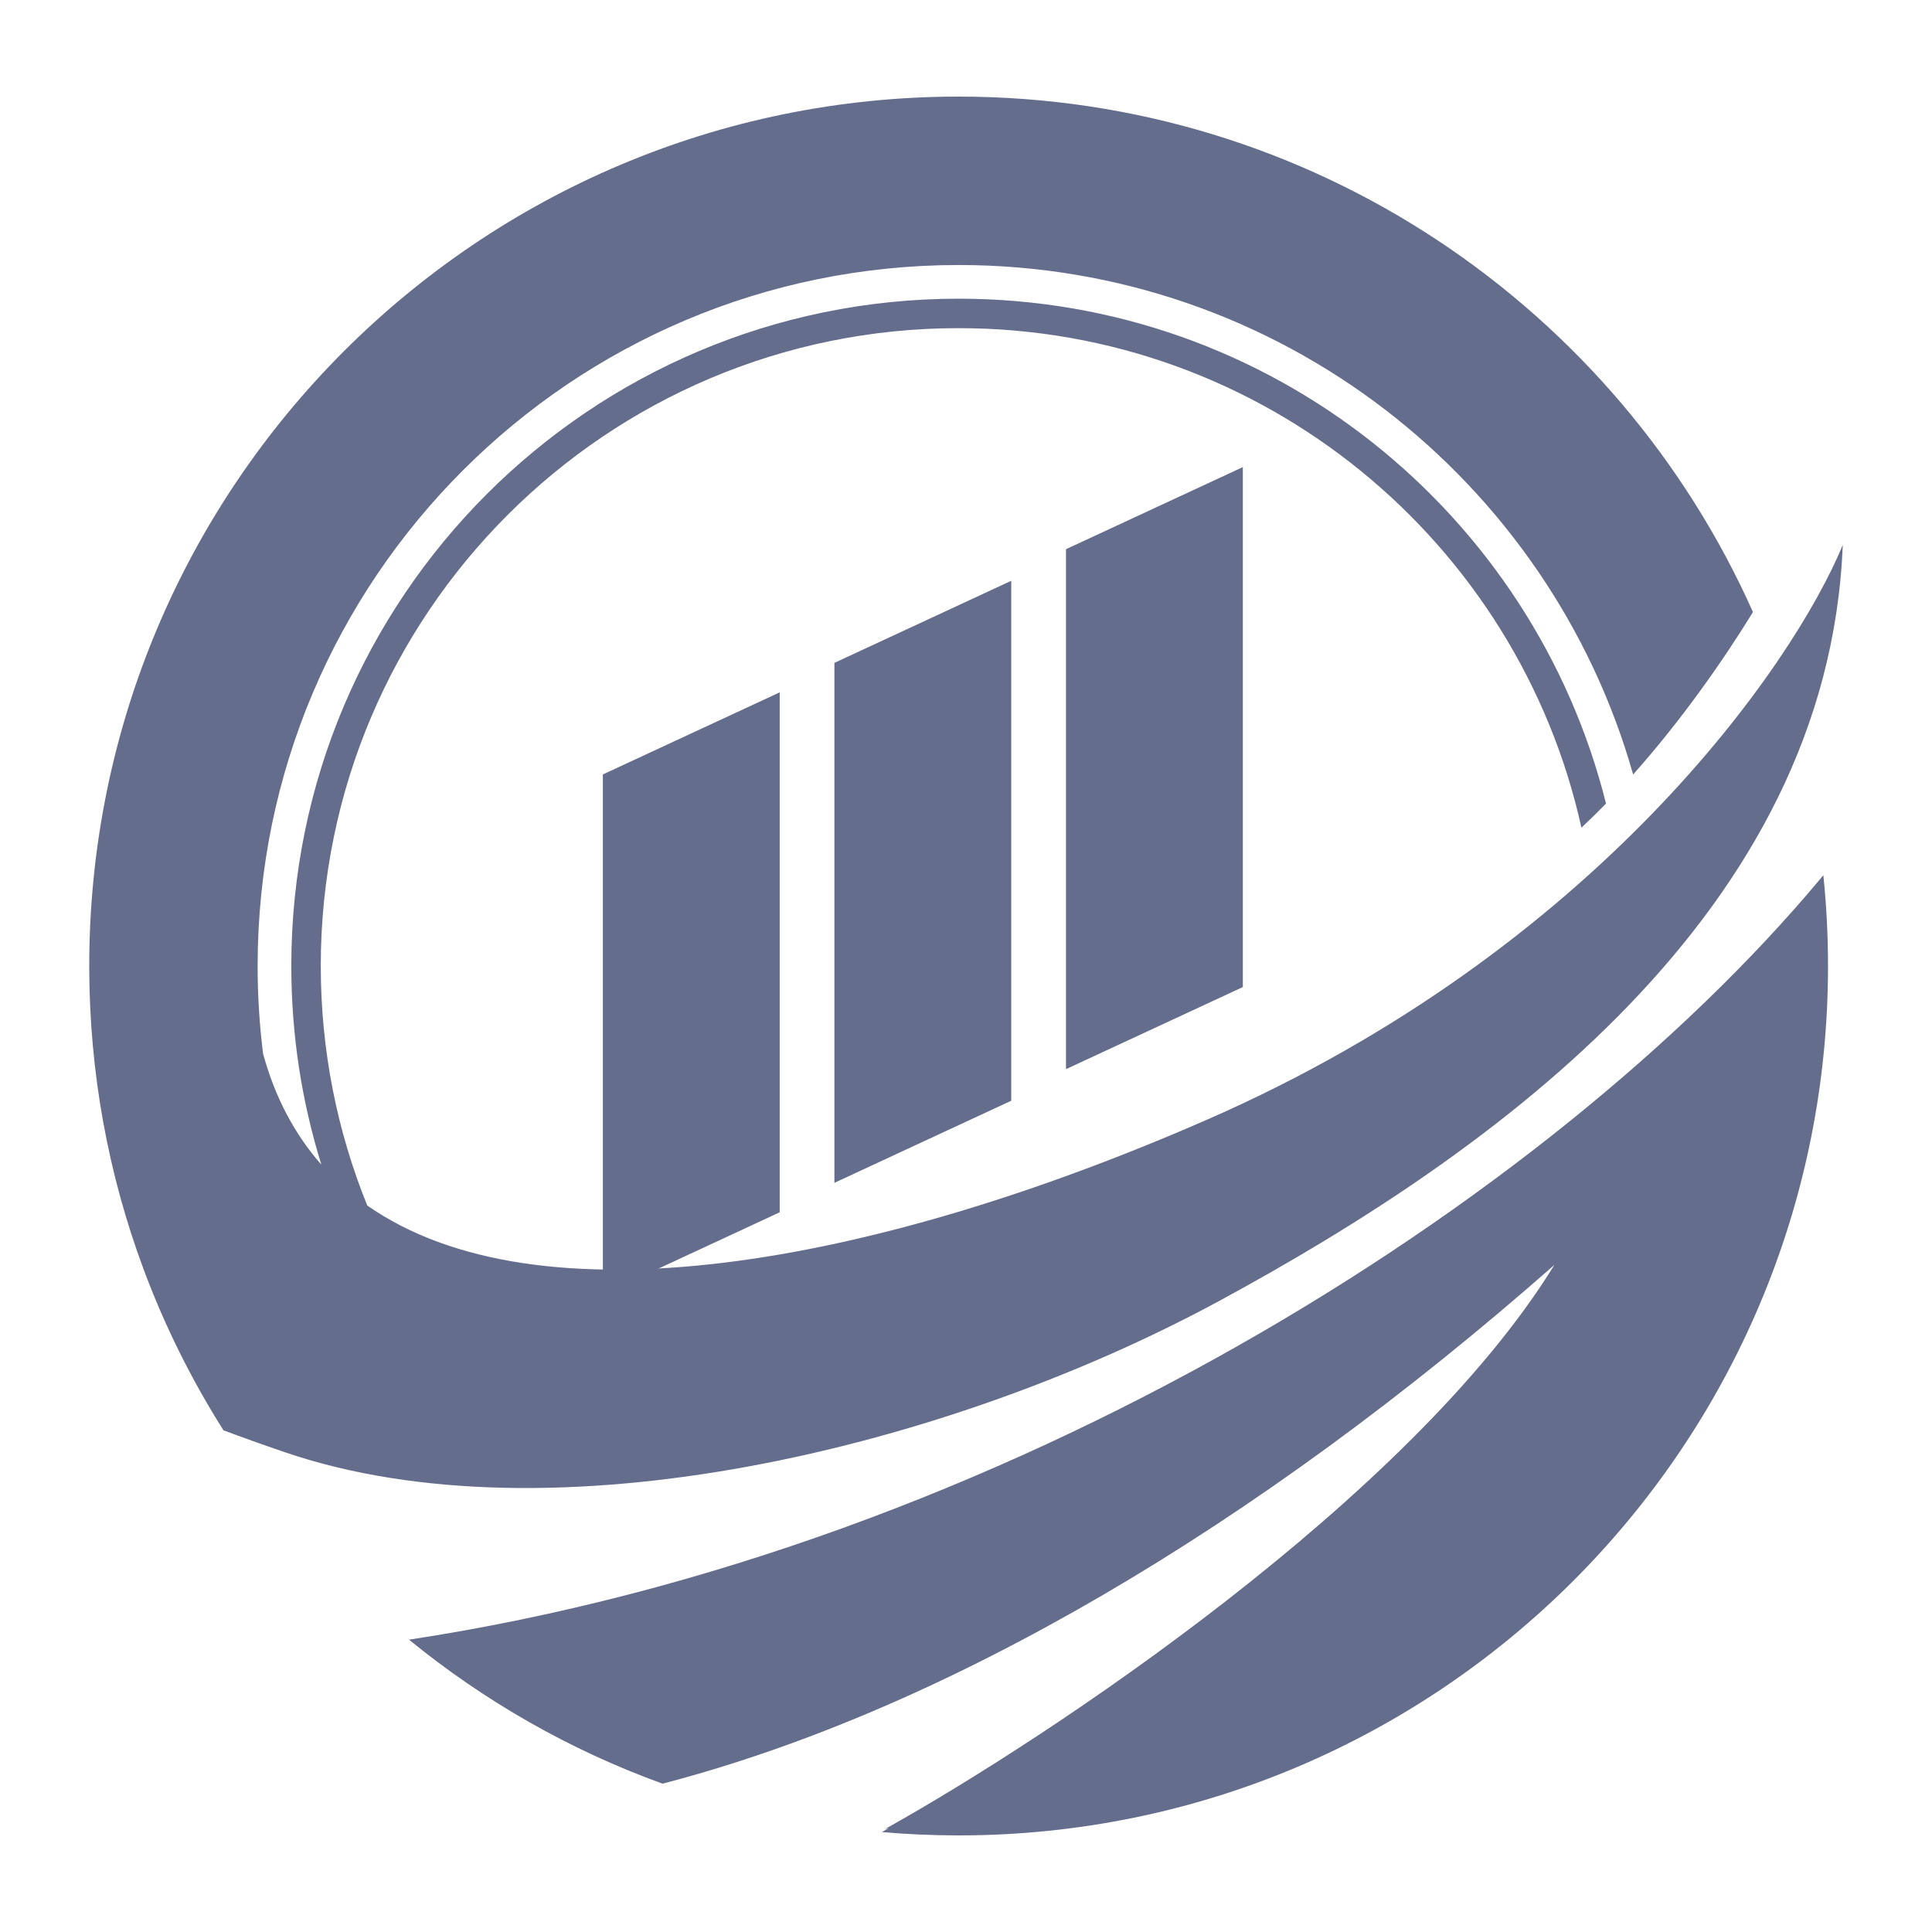<svg width="100" height="100" viewBox="0 0 100 100" fill="none" xmlns="http://www.w3.org/2000/svg">
<path fill-rule="evenodd" clip-rule="evenodd" d="M64.329 24.177L55.176 28.426V55.339L64.329 51.09V24.177ZM43.189 34.31L52.342 30.061V56.973L43.189 61.223V34.31ZM31.204 40.085L40.357 35.836V62.748L31.204 66.998V40.085Z" fill="#656D8C"/>
<path fill-rule="evenodd" clip-rule="evenodd" d="M84.531 40.087C80.218 24.867 66.221 13.717 49.619 13.717C29.58 13.717 13.335 29.961 13.335 50C13.335 51.539 13.431 53.055 13.617 54.543C14.245 56.833 15.27 58.735 16.634 60.282C15.623 57.034 15.078 53.581 15.078 50C15.078 30.924 30.542 15.46 49.618 15.46C65.794 15.46 79.373 26.58 83.127 41.593C82.711 42.02 82.286 42.436 81.854 42.84C78.583 28.049 65.392 16.985 49.618 16.985C31.384 16.985 16.603 31.767 16.603 50C16.603 54.384 17.458 58.569 19.01 62.397C27.829 68.563 44.995 65.597 62.476 57.954C82.611 49.15 92.803 34.455 95.381 28.208C94.619 47.276 77.403 59.588 63.13 67.324C48.856 75.061 28.481 79.855 14.752 75.169C13.613 74.781 12.553 74.401 11.566 74.032C9.918 71.427 8.529 68.641 7.437 65.71L7.437 65.71C5.615 60.819 4.619 55.526 4.619 50C4.619 25.147 24.766 5 49.619 5C67.947 5 83.717 15.958 90.733 31.68C89.251 34.095 87.091 37.213 84.531 40.087ZM21.18 84.867C52.016 80.181 80.236 62.203 94.183 45.533L94.183 45.533L94.183 45.533L94.376 45.305C94.536 46.848 94.618 48.414 94.618 50C94.618 74.853 74.471 95 49.618 95C48.28 95 46.956 94.942 45.648 94.827L46.008 94.622C45.938 94.639 45.871 94.656 45.805 94.673C54.271 89.951 73.054 77.501 80.454 65.472C64.982 79.092 48.965 88.462 34.473 92.276C34.413 92.292 34.352 92.308 34.293 92.323C29.488 90.583 25.064 88.047 21.179 84.876L21.18 84.867Z" fill="#656D8C"/>
</svg>
